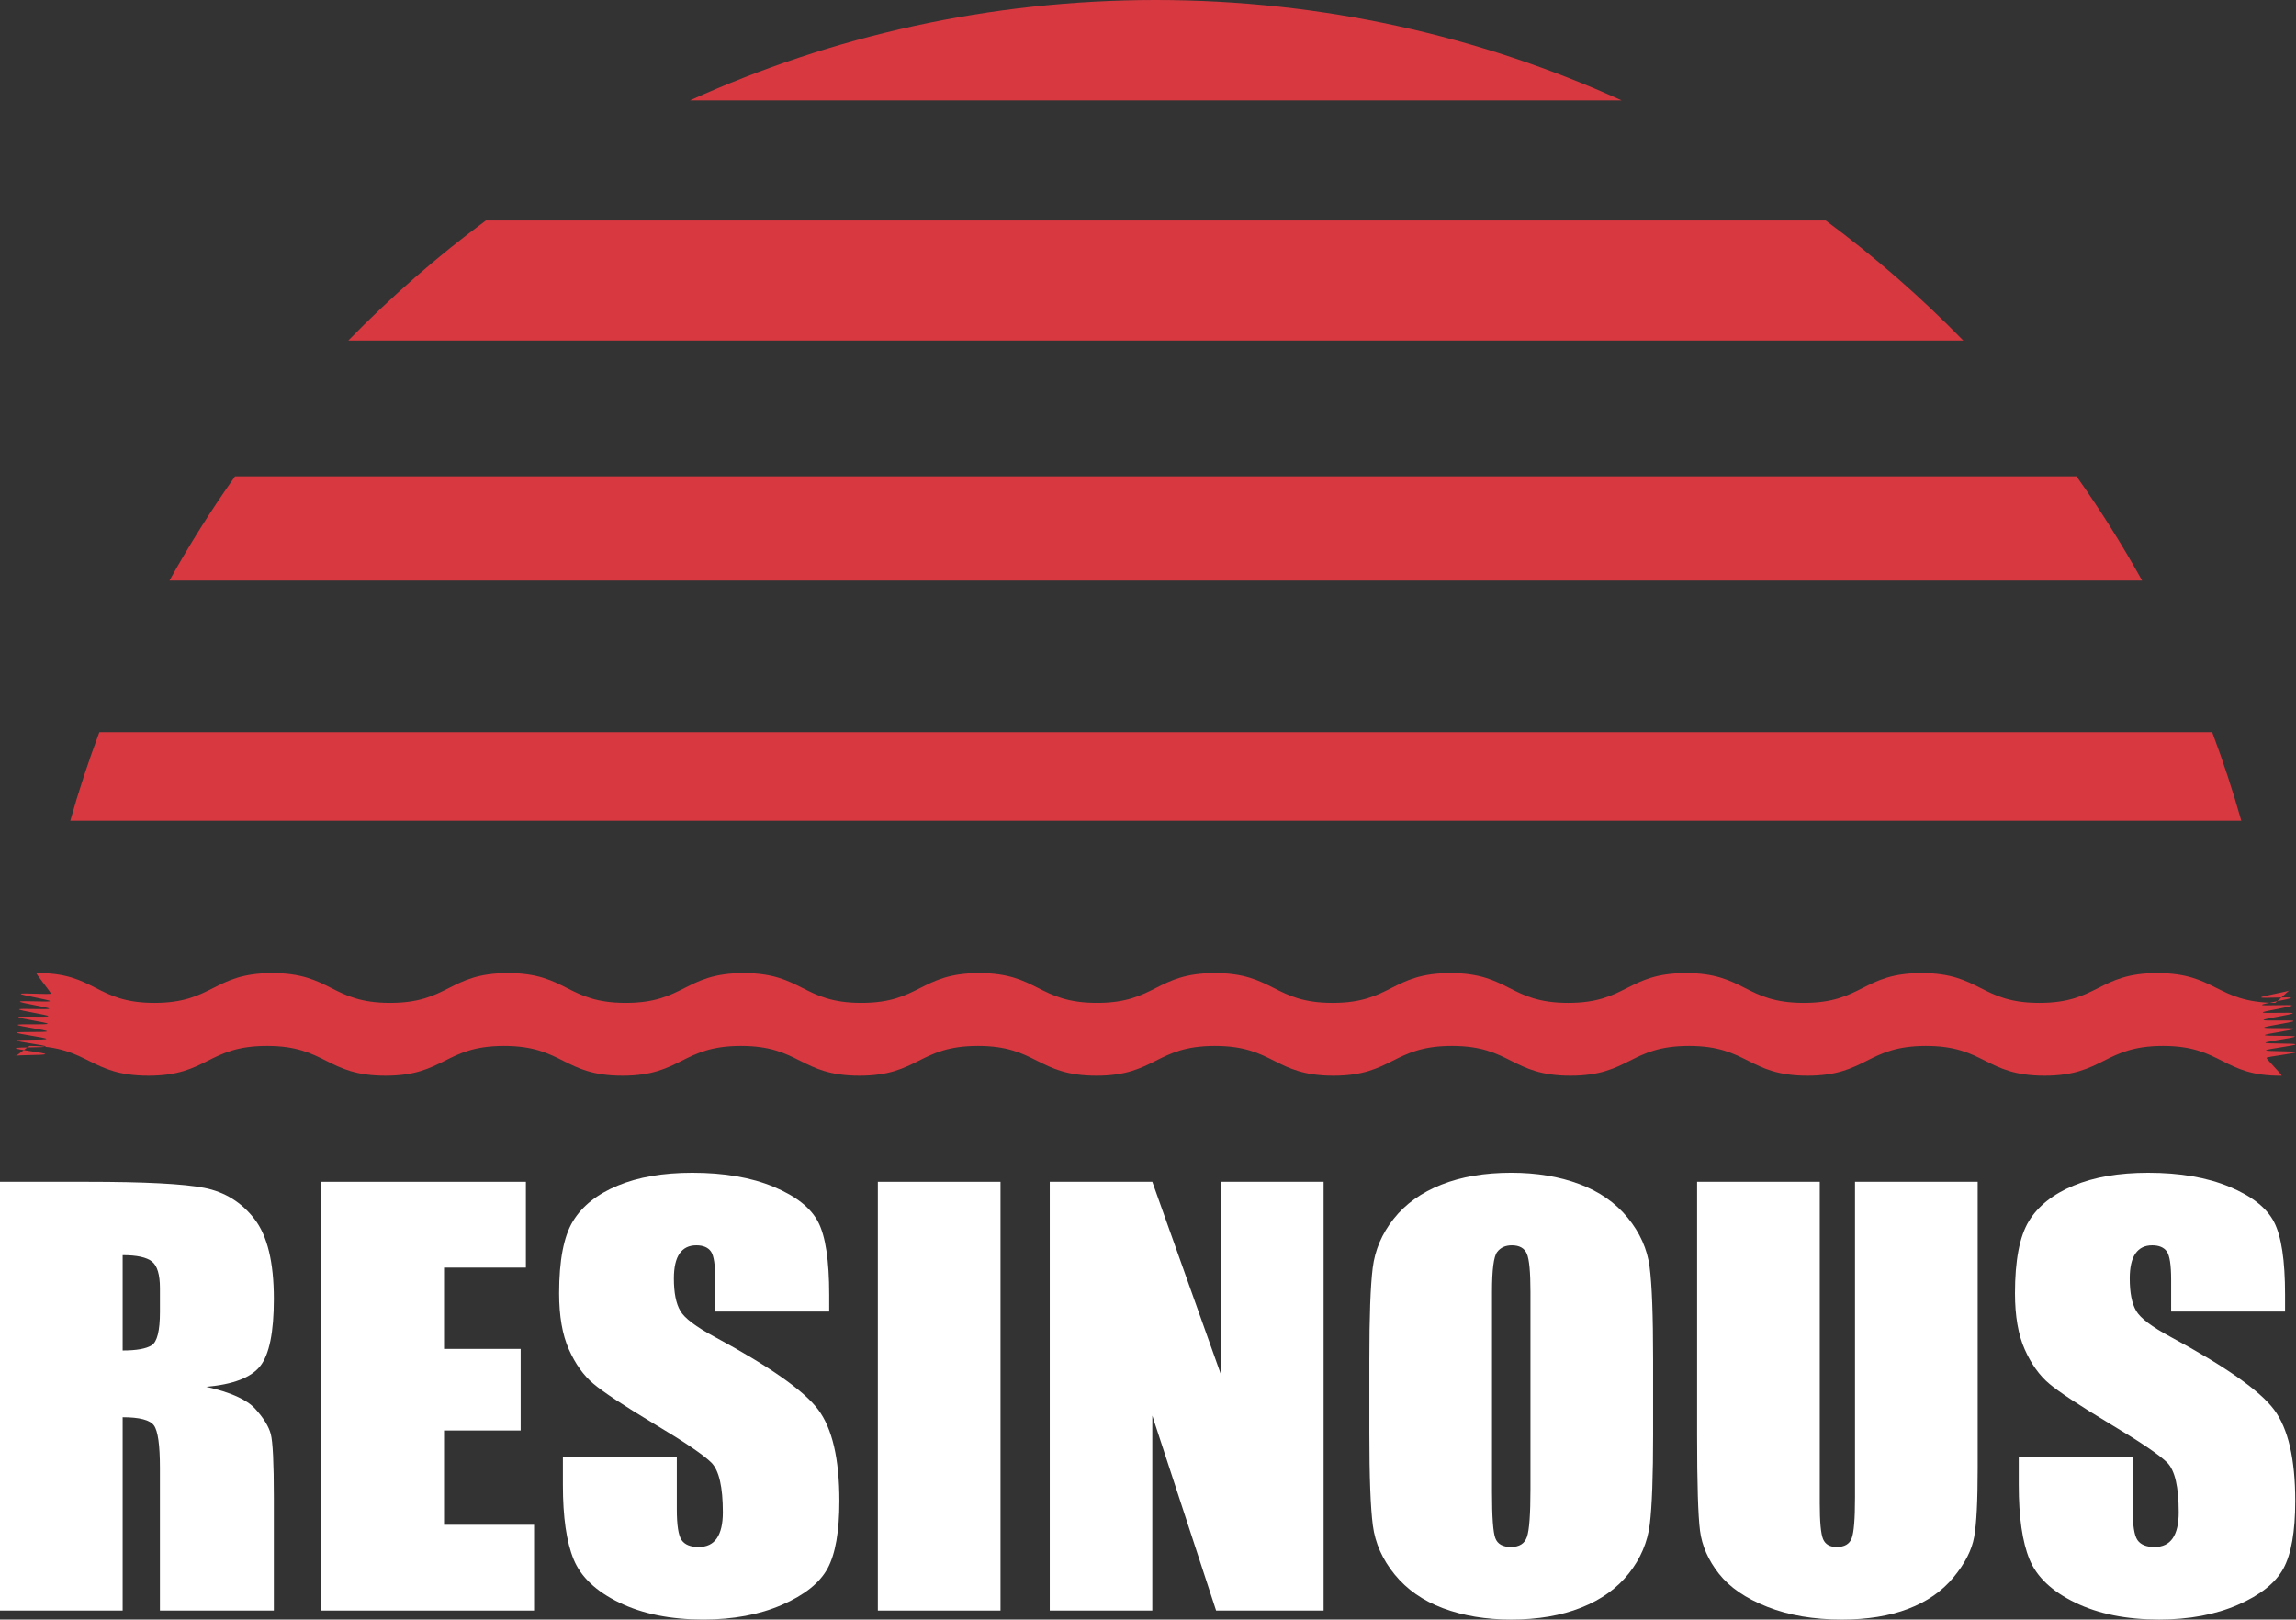 <?xml version="1.0" encoding="UTF-8"?> <svg xmlns="http://www.w3.org/2000/svg" id="b" viewBox="0 0 117.386 82.806"><rect x="0" y="0" width="117.386" height="82.806" fill="#333333" stroke="none"/><g id="c"><path d="M17.809,17.41h82.565c-2.174-2.229-4.526-4.284-7.034-6.139H24.843c-2.509,1.855-4.861,3.91-7.034,6.139Z" fill="#d83840" stroke-width="0"></path><path d="M12.018,24.353c-1.212,1.71-2.331,3.491-3.355,5.333h100.857c-1.024-1.841-2.143-3.622-3.355-5.333H12.018Z" fill="#d83840" stroke-width="0"></path><path d="M35.274,5.134h47.635c-7.26-3.297-15.324-5.134-23.818-5.134s-16.557,1.837-23.818,5.134Z" fill="#d83840" stroke-width="0"></path><path d="M3.593,41.962h110.996c-.434-1.536-.932-3.045-1.487-4.526H5.08c-.555,1.481-1.053,2.99-1.487,4.526Z" fill="#d83840" stroke-width="0"></path><path d="M1.541,53.476c3.029.033,3.021,1.523,6.05,1.523s3.029-1.523,6.058-1.523,3.029,1.523,6.058,1.523,3.029-1.523,6.059-1.523,3.029,1.523,6.057,1.523,3.029-1.523,6.058-1.523,3.029,1.523,6.057,1.523,3.029-1.523,6.058-1.523,3.029,1.523,6.058,1.523,3.03-1.523,6.059-1.523,3.029,1.523,6.058,1.523,3.029-1.523,6.059-1.523,3.029,1.523,6.059,1.523,3.03-1.523,6.06-1.523,3.029,1.523,6.058,1.523,3.03-1.523,6.06-1.523,3.03,1.523,6.06,1.523,3.031-1.523,6.061-1.523,3.039,1.556,6.069,1.523c-.004-.066-.776-.845-.78-.911s1.512-.227,1.507-.293-1.528-.03-1.533-.095,1.51-.237,1.505-.303-1.528-.019-1.533-.085,1.508-.247,1.503-.313-1.528-.009-1.534-.075,1.507-.257,1.501-.323-1.528,0-1.534-.064,1.505-.267,1.499-.333-1.528.011-1.534-.054,1.503-.278,1.497-.343-1.528.022-1.535-.043,1.501-.288,1.494-.353-1.528.032-1.535-.033,1.499-.298,1.492-.363-1.528.043-1.535-.022,1.497-.309,1.489-.374-.78.722-.788.657c-3.011-.032-3.003-1.523-6.014-1.523-3.011,0-3.011,1.523-6.023,1.523s-3.011-1.523-6.023-1.523c-3.012,0-3.012,1.523-6.023,1.523-3.011,0-3.011-1.523-6.022-1.523-3.011,0-3.011,1.523-6.023,1.523-3.011,0-3.011-1.523-6.022-1.523s-3.011,1.523-6.022,1.523c-3.011,0-3.011-1.523-6.023-1.523-3.012,0-3.012,1.523-6.024,1.523-3.011,0-3.011-1.523-6.023-1.523-3.012,0-3.012,1.523-6.023,1.523-3.012,0-3.012-1.523-6.023-1.523-3.012,0-3.012,1.523-6.024,1.523-3.011,0-3.011-1.523-6.023-1.523-3.012,0-3.012,1.523-6.025,1.523-3.012,0-3.012-1.523-6.025-1.523-3.013,0-3.013,1.523-6.026,1.523-3.013,0-3.021-1.555-6.034-1.523-.008.065.748.982.74,1.047s-1.528-.049-1.535.016,1.498.304,1.491.369-1.528-.038-1.535.027,1.5.293,1.493.358-1.528-.027-1.535.038,1.502.283,1.495.348-1.528-.017-1.535.049,1.504.272,1.498.338-1.529-.006-1.534.059,1.506.262,1.5.328-1.529.004-1.534.069,1.507.252,1.502.318-1.528.014-1.533.08,1.509.242,1.504.308-1.528.024-1.533.09,1.511.232,1.506.298-1.528.035-1.532.1.76-.583.756-.518Z" fill="#d83840" stroke-width="0"></path><path d="M0,60.422h4.439c2.959,0,4.963.104,6.01.312,1.048.208,1.902.738,2.562,1.591.66.853.99,2.214.99,4.083,0,1.706-.233,2.853-.7,3.44-.467.587-1.385.939-2.756,1.056,1.241.28,2.075.655,2.502,1.124.427.47.693.9.797,1.293.104.393.157,1.474.157,3.243v5.782h-5.824v-7.285c0-1.174-.102-1.9-.305-2.18-.204-.28-.738-.42-1.601-.42v9.885H0v-21.924ZM6.271,64.173v4.875c.705,0,1.199-.088,1.482-.264.283-.176.425-.747.425-1.713v-1.205c0-.695-.136-1.151-.41-1.368s-.772-.325-1.497-.325Z" fill="#fff" stroke-width="0"></path><path d="M16.43,60.422h10.457v4.388h-4.185v4.157h3.917v4.171h-3.917v4.821h4.603v4.387h-10.874v-21.924Z" fill="#fff" stroke-width="0"></path><path d="M42.393,67.057h-5.824v-1.625c0-.758-.074-1.241-.223-1.449-.149-.207-.397-.312-.745-.312-.378,0-.663.14-.857.42-.194.28-.291.705-.291,1.274,0,.732.109,1.283.327,1.653.208.371.799.818,1.772,1.341,2.792,1.506,4.55,2.742,5.275,3.708.725.966,1.087,2.524,1.087,4.672,0,1.562-.201,2.713-.603,3.453-.402.74-1.18,1.361-2.331,1.862-1.152.501-2.493.751-4.022.751-1.678,0-3.111-.289-4.297-.867-1.187-.577-1.964-1.313-2.331-2.207-.368-.894-.551-2.162-.551-3.805v-1.435h5.824v2.668c0,.821.082,1.35.246,1.584.164.235.454.352.871.352s.727-.149.931-.447c.203-.298.306-.74.306-1.327,0-1.291-.194-2.135-.581-2.533-.397-.397-1.376-1.061-2.934-1.99-1.559-.939-2.592-1.62-3.098-2.045-.506-.424-.926-1.011-1.259-1.76-.333-.749-.499-1.706-.499-2.871,0-1.679.236-2.907.707-3.683.472-.777,1.234-1.383,2.287-1.821,1.052-.438,2.324-.657,3.813-.657,1.628,0,3.016.239,4.163.718,1.147.479,1.907,1.081,2.279,1.808.373.727.559,1.961.559,3.704v.867Z" fill="#fff" stroke-width="0"></path><path d="M51.152,60.422v21.924h-6.271v-21.924h6.271Z" fill="#fff" stroke-width="0"></path><path d="M67.671,60.422v21.924h-5.496l-3.262-9.967v9.967h-5.243v-21.924h5.243l3.515,9.872v-9.872h5.243Z" fill="#fff" stroke-width="0"></path><path d="M84.518,73.259c0,2.203-.057,3.763-.171,4.679-.115.916-.472,1.754-1.073,2.512-.601.758-1.413,1.341-2.435,1.747-1.023.406-2.215.609-3.575.609-1.291,0-2.45-.192-3.478-.576-1.028-.383-1.855-.959-2.48-1.727-.626-.767-.998-1.602-1.117-2.505-.119-.903-.179-2.483-.179-4.74v-3.751c0-2.203.057-3.762.171-4.679.114-.916.471-1.753,1.072-2.512.601-.758,1.413-1.341,2.435-1.747,1.023-.406,2.214-.609,3.575-.609,1.291,0,2.45.192,3.478.576,1.028.384,1.854.959,2.48,1.727.626.767.998,1.603,1.117,2.505.119.903.179,2.483.179,4.739v3.751ZM78.247,66.055c0-1.02-.062-1.673-.186-1.957-.125-.284-.38-.427-.767-.427-.328,0-.578.115-.752.345-.174.23-.261.91-.261,2.038v10.237c0,1.273.057,2.059.171,2.356.114.298.38.447.797.447.427,0,.7-.171.819-.515.119-.343.179-1.16.179-2.451v-10.075Z" fill="#fff" stroke-width="0"></path><path d="M101.112,60.422v14.652c0,1.661-.059,2.828-.179,3.501-.119.673-.472,1.363-1.057,2.072-.586.709-1.358,1.246-2.317,1.611-.958.366-2.088.548-3.389.548-1.44,0-2.711-.216-3.813-.65-1.102-.433-1.927-.997-2.473-1.693-.546-.695-.869-1.429-.968-2.201s-.149-2.395-.149-4.868v-12.973h6.271v16.439c0,.957.057,1.569.171,1.835s.345.399.693.399c.397,0,.653-.146.767-.44.114-.293.171-.986.171-2.079v-16.155h6.271Z" fill="#fff" stroke-width="0"></path><path d="M116.826,67.057h-5.824v-1.625c0-.758-.074-1.241-.223-1.449-.149-.207-.397-.312-.745-.312-.378,0-.663.14-.857.42-.194.28-.291.705-.291,1.274,0,.732.109,1.283.327,1.653.208.371.799.818,1.772,1.341,2.792,1.506,4.55,2.742,5.275,3.708.725.966,1.087,2.524,1.087,4.672,0,1.562-.201,2.713-.603,3.453-.402.74-1.18,1.361-2.331,1.862-1.152.501-2.493.751-4.022.751-1.678,0-3.111-.289-4.297-.867-1.187-.577-1.964-1.313-2.331-2.207-.368-.894-.551-2.162-.551-3.805v-1.435h5.824v2.668c0,.821.082,1.35.246,1.584.164.235.454.352.871.352s.727-.149.931-.447c.203-.298.306-.74.306-1.327,0-1.291-.194-2.135-.581-2.533-.397-.397-1.376-1.061-2.934-1.99-1.559-.939-2.592-1.62-3.098-2.045-.506-.424-.926-1.011-1.259-1.76-.333-.749-.499-1.706-.499-2.871,0-1.679.236-2.907.707-3.683.472-.777,1.234-1.383,2.287-1.821,1.052-.438,2.324-.657,3.813-.657,1.628,0,3.016.239,4.163.718,1.147.479,1.907,1.081,2.279,1.808.373.727.559,1.961.559,3.704v.867Z" fill="#fff" stroke-width="0"></path></g></svg> 